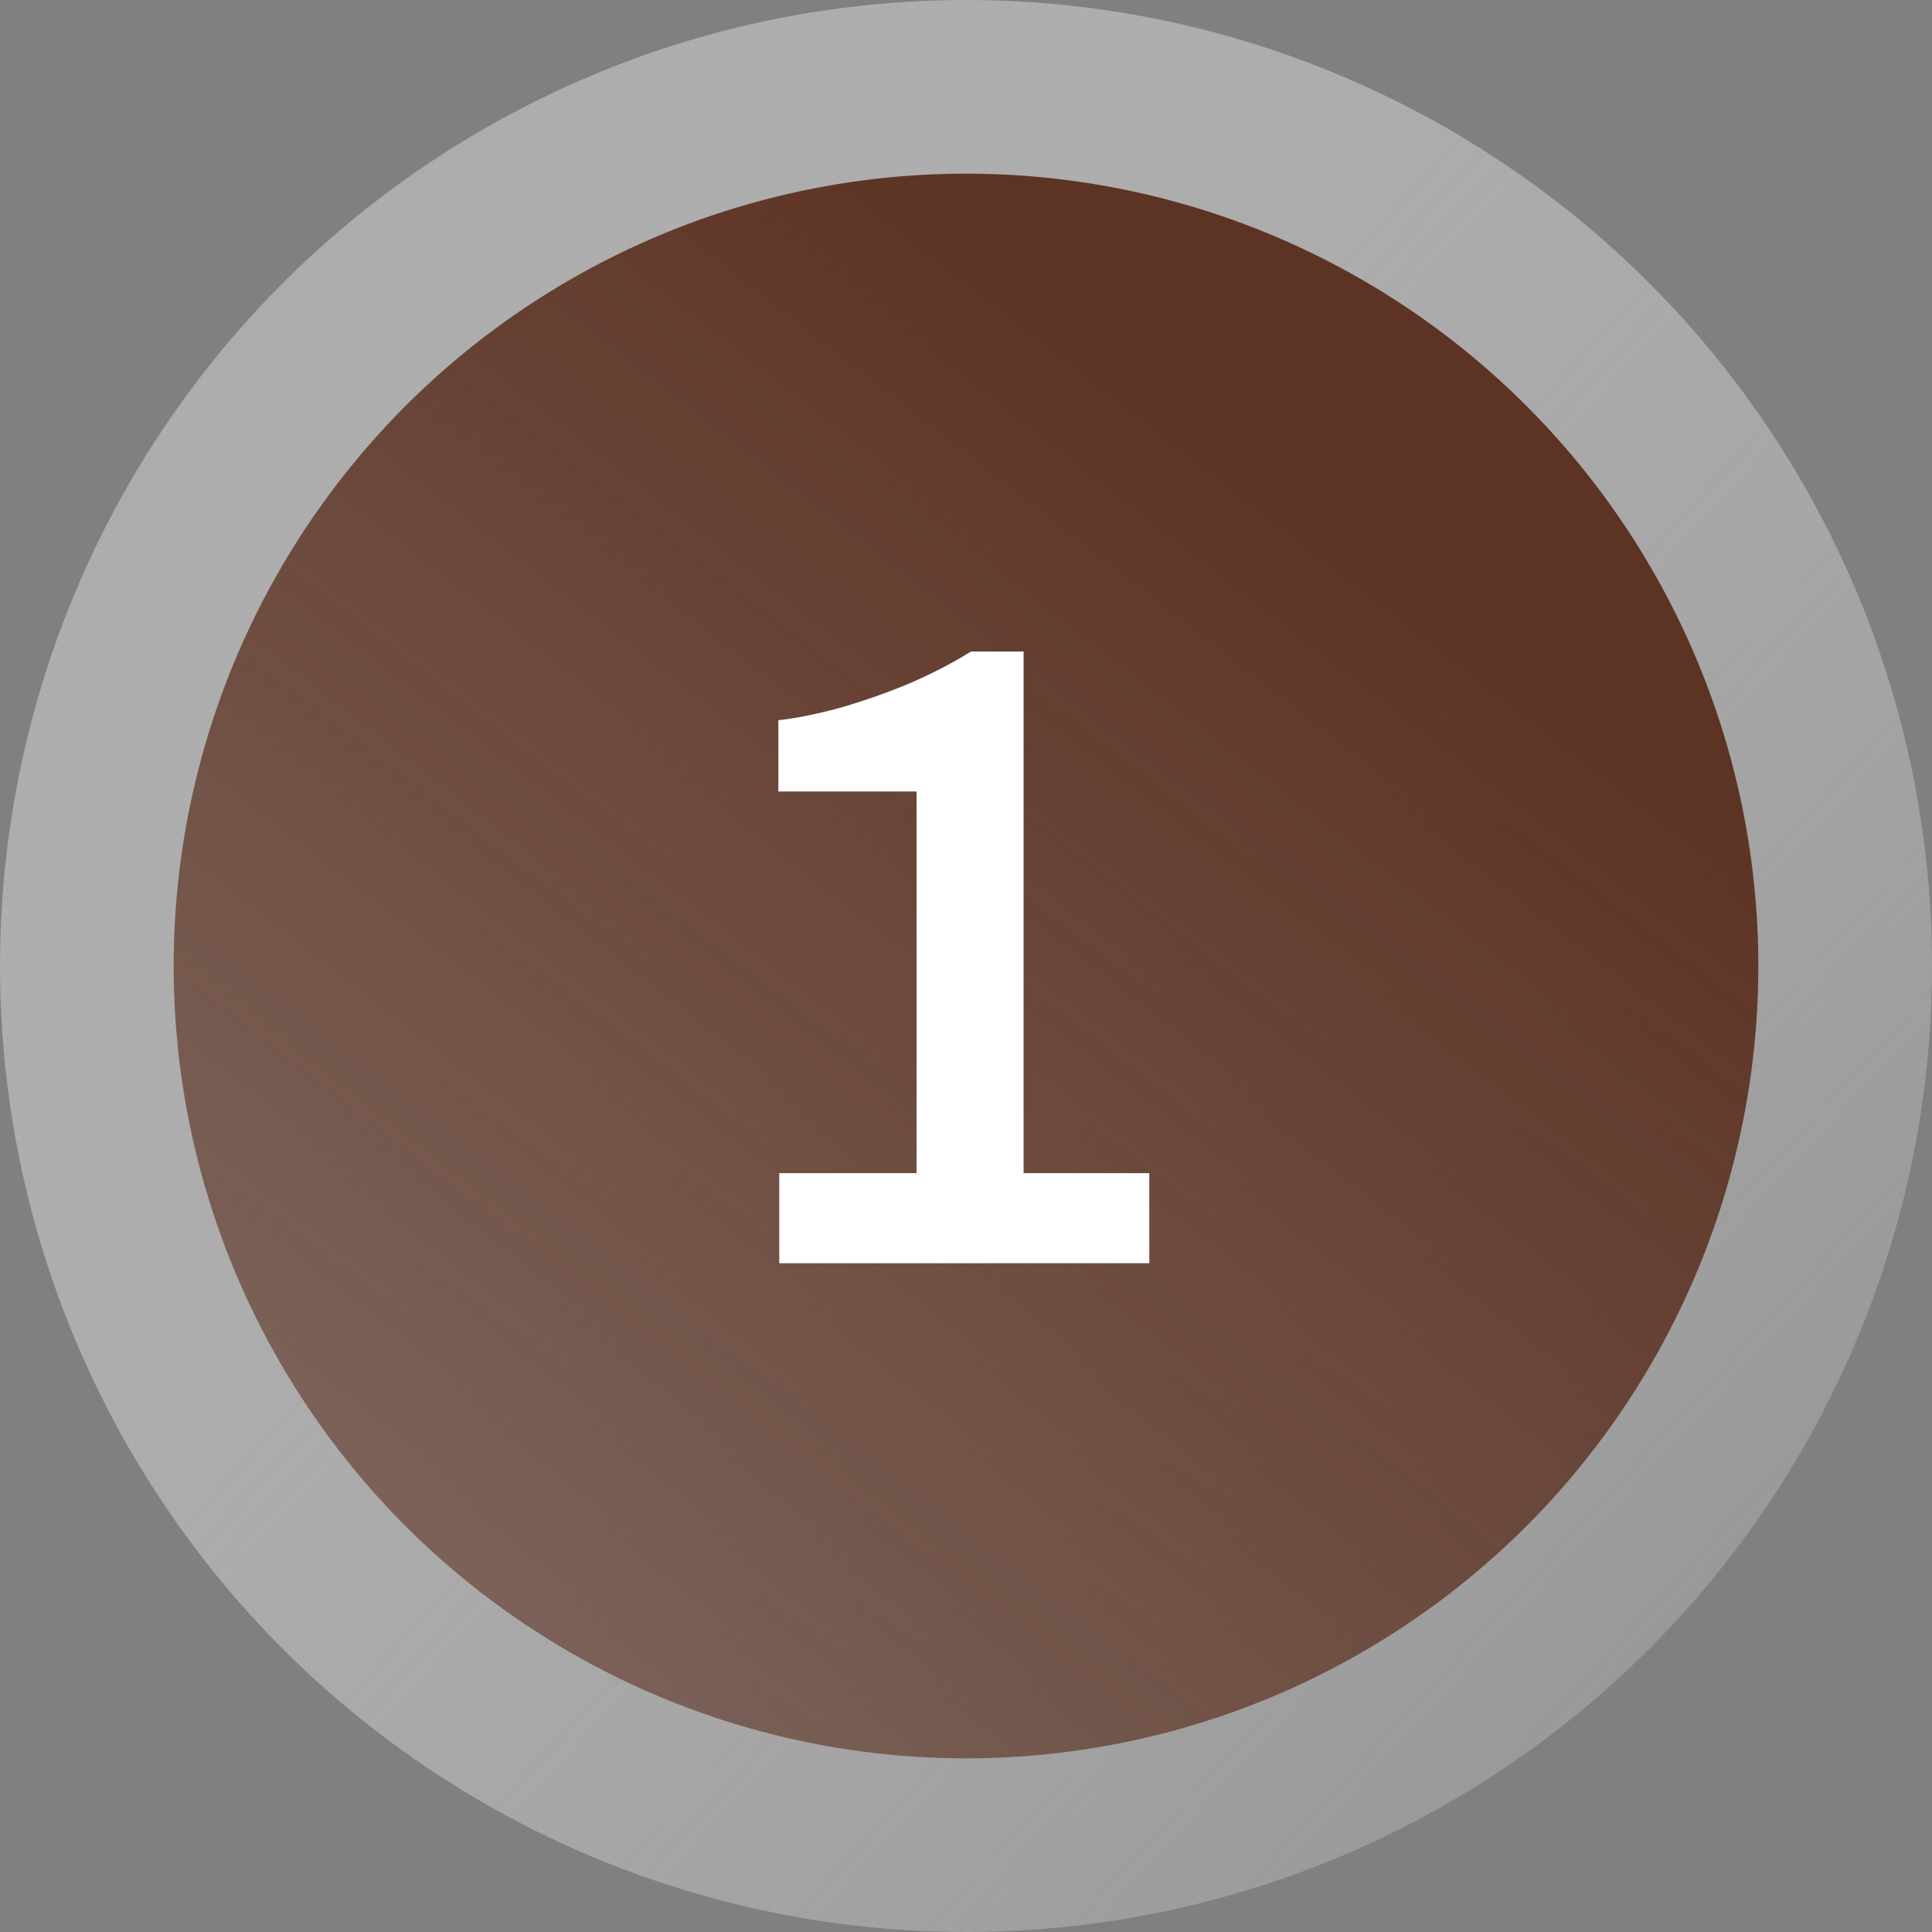 <?xml version="1.0" encoding="UTF-8"?> <svg xmlns="http://www.w3.org/2000/svg" width="78" height="78" viewBox="0 0 78 78" fill="none"><rect x="0" y="0" width="78" height="78" fill="#808080" stroke="none"/> <circle cx="39" cy="39" r="39" fill="url(#paint0_linear)"></circle> <circle cx="39" cy="39" r="31.989" fill="url(#paint1_linear)"></circle> <path d="M31.461 51V47.364H37.005V31.956H31.425V29.076C32.097 29.004 32.889 28.848 33.801 28.608C34.737 28.344 35.673 28.02 36.609 27.636C37.569 27.228 38.433 26.784 39.201 26.304H41.325V47.364H46.401V51H31.461Z" fill="white"></path> <defs> <linearGradient id="paint0_linear" x1="1.29221e-06" y1="-14.023" x2="100.129" y2="78" gradientUnits="userSpaceOnUse"> <stop stop-color="#A6A6A6"></stop> <stop offset="1" stop-color="white" stop-opacity="0"></stop> </linearGradient> <linearGradient id="paint1_linear" x1="39" y1="7.011" x2="-50.883" y2="122.995" gradientUnits="userSpaceOnUse"> <stop stop-color="#5D3323"></stop> <stop offset="1" stop-color="#5D3323" stop-opacity="0"></stop> </linearGradient> </defs> </svg> 